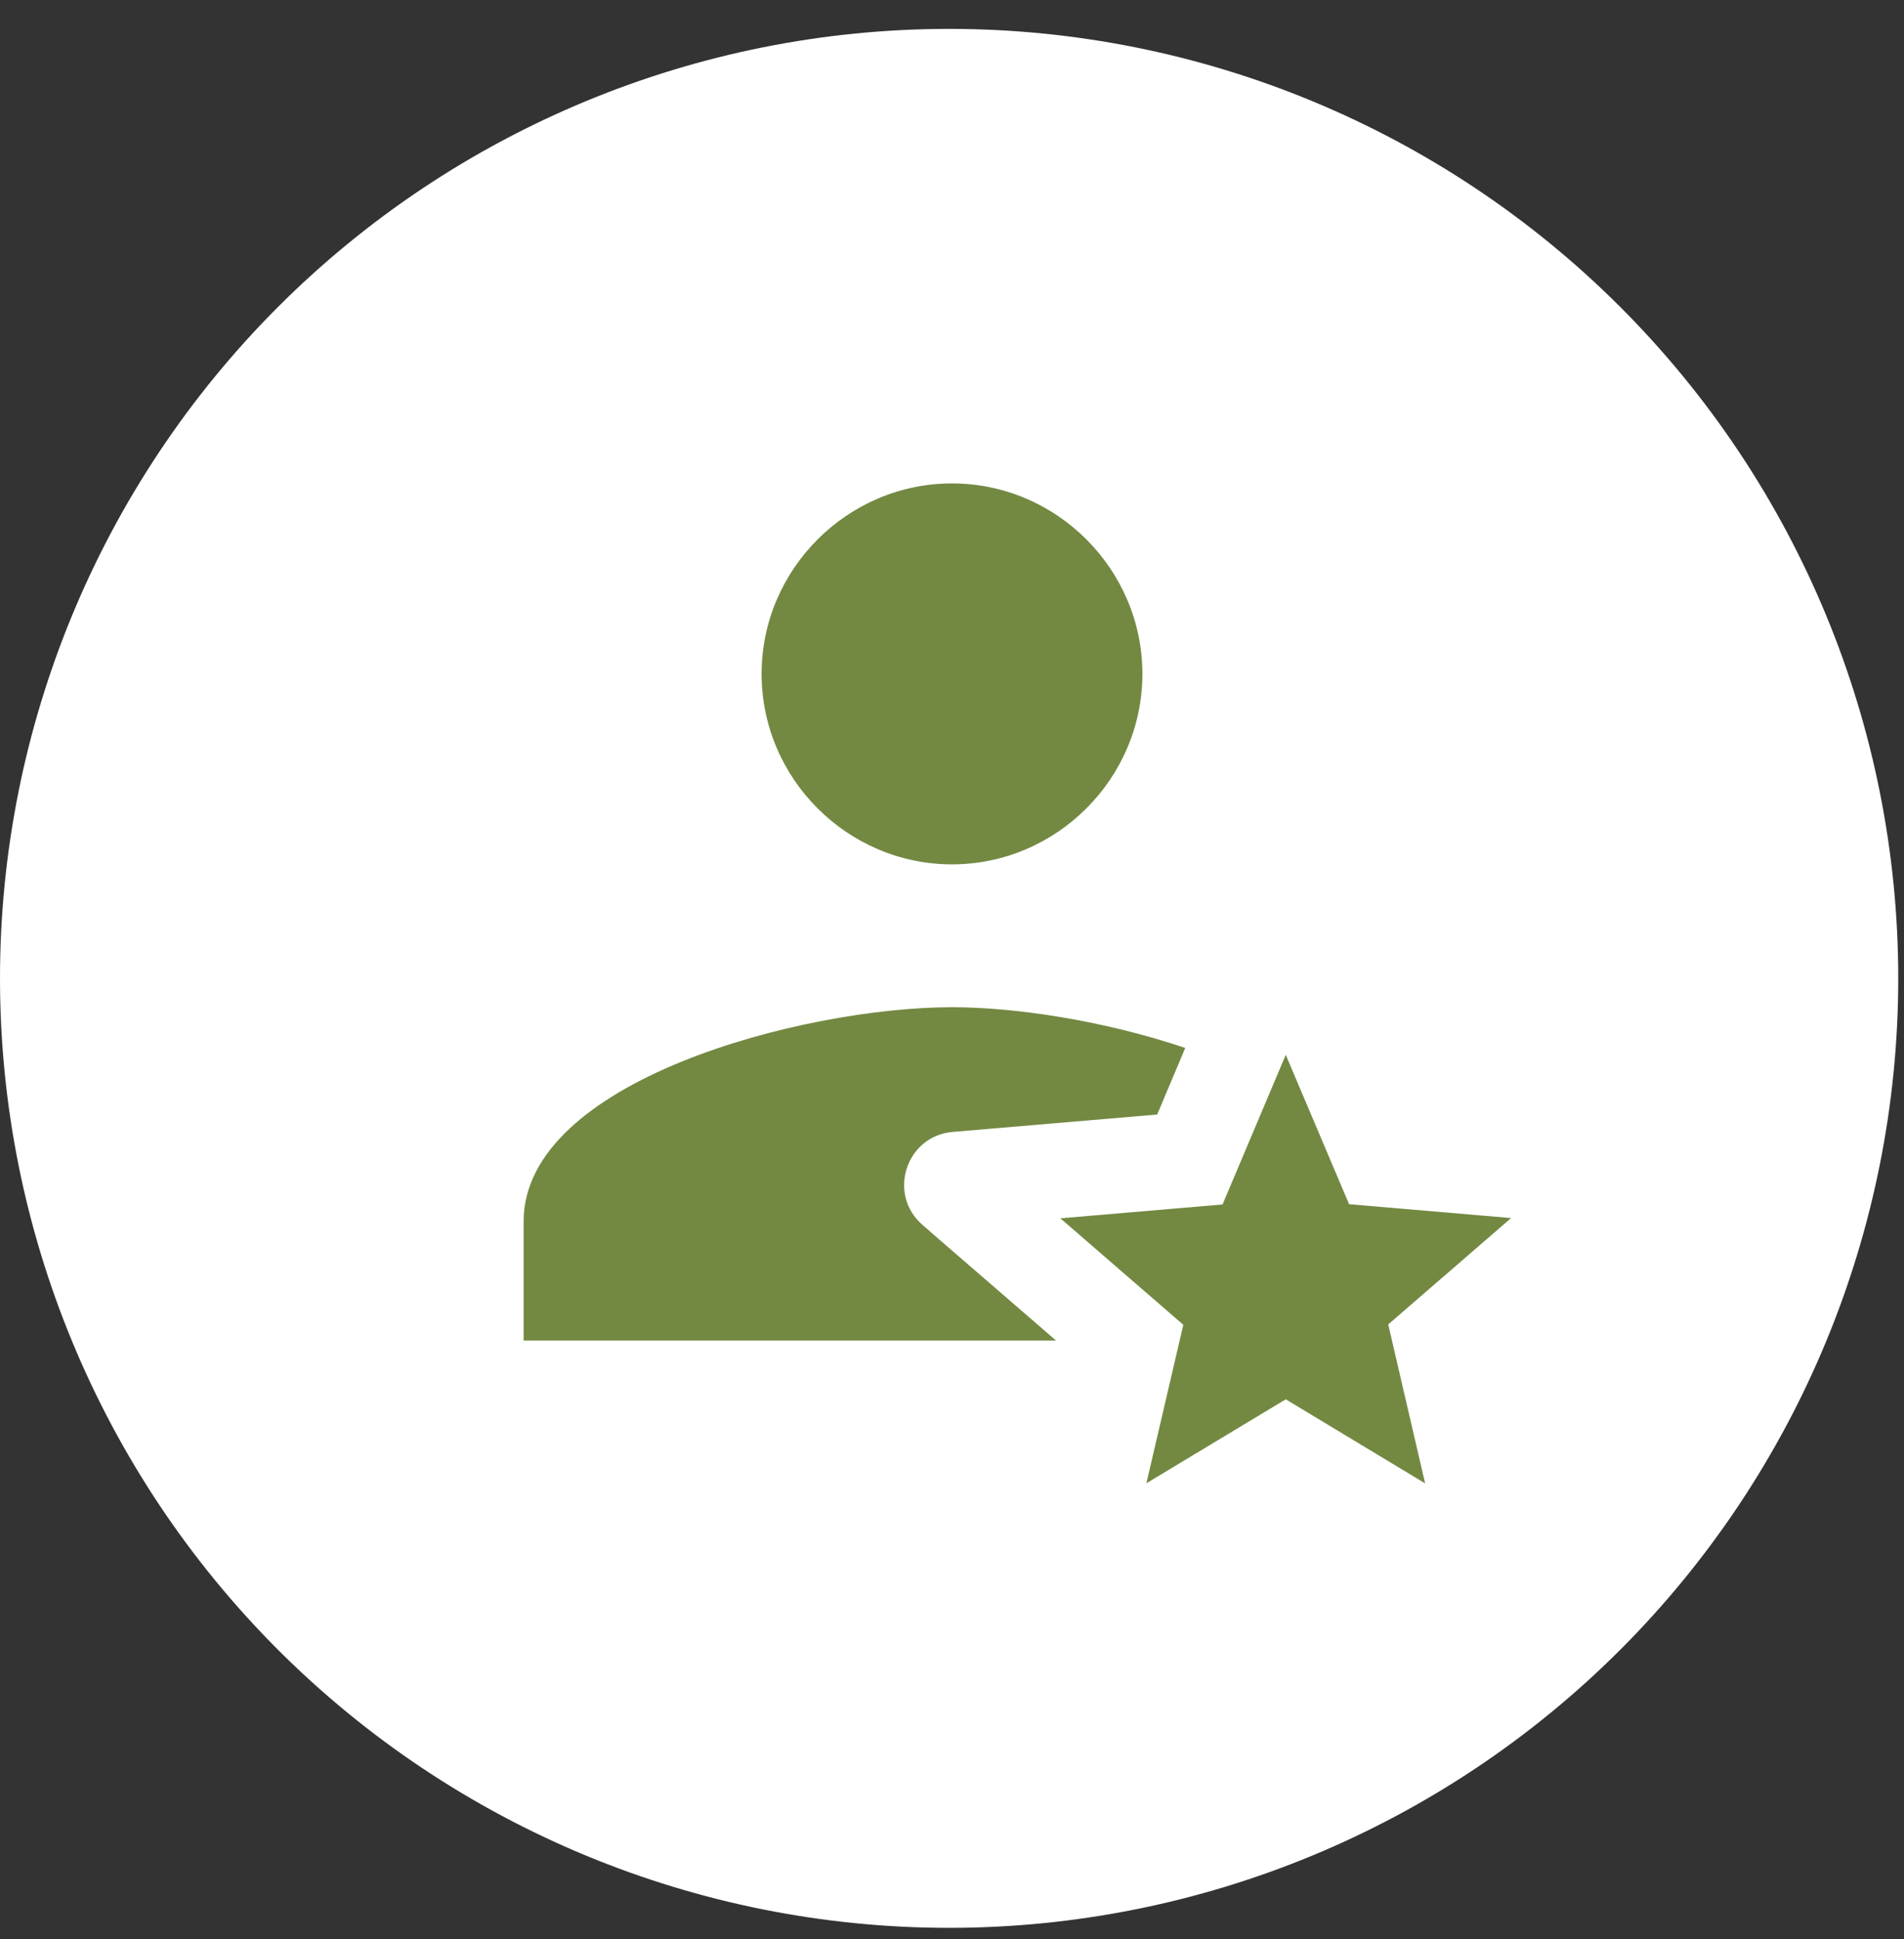 <svg width="55" height="56" viewBox="0 0 55 56" fill="none" xmlns="http://www.w3.org/2000/svg">
<rect x="0" y="0" width="55" height="56" fill="#333333" stroke="none"/>
<g clip-path="url(#clip0_310_201)">
<path d="M27.417 55.668C34.688 55.668 41.662 52.779 46.804 47.638C51.946 42.496 54.834 35.523 54.834 28.251C54.834 20.98 51.946 14.006 46.804 8.864C41.662 3.723 34.688 0.834 27.417 0.834C20.146 0.834 13.172 3.723 8.03 8.864C2.889 14.006 0 20.98 0 28.251C0 35.523 2.889 42.496 8.03 47.638C13.172 52.779 20.146 55.668 27.417 55.668Z" fill="white"/>
<g clip-path="url(#clip1_310_201)">
<path d="M27.5 13.959C24.479 13.959 22 16.438 22 19.459C22 22.48 24.479 24.959 27.5 24.959C30.521 24.959 33 22.48 33 19.459C33 16.438 30.521 13.959 27.5 13.959ZM27.5 29.084C23.181 29.084 15.125 31.208 15.125 35.272V38.709H30.505L28.915 37.334L28.832 37.261L27.325 35.959L26.649 35.371C25.624 34.484 26.169 32.801 27.519 32.685L30.395 32.441L33.427 32.183L33.701 31.533L34.238 30.26C31.928 29.482 29.366 29.084 27.5 29.084ZM37.141 30.459L35.315 34.78L30.631 35.18L34.182 38.255L33.115 42.831L37.141 40.406L41.167 42.834L40.101 38.244L43.651 35.172L38.97 34.772L37.141 30.459Z" fill="#738942"/>
</g>
</g>
<defs>
<clipPath id="clip0_310_201">
<rect width="54.834" height="54.834" fill="white" transform="translate(0 0.834)"/>
</clipPath>
<clipPath id="clip1_310_201">
<rect width="33" height="33" fill="white" transform="translate(11 9.834)"/>
</clipPath>
</defs>
</svg>
